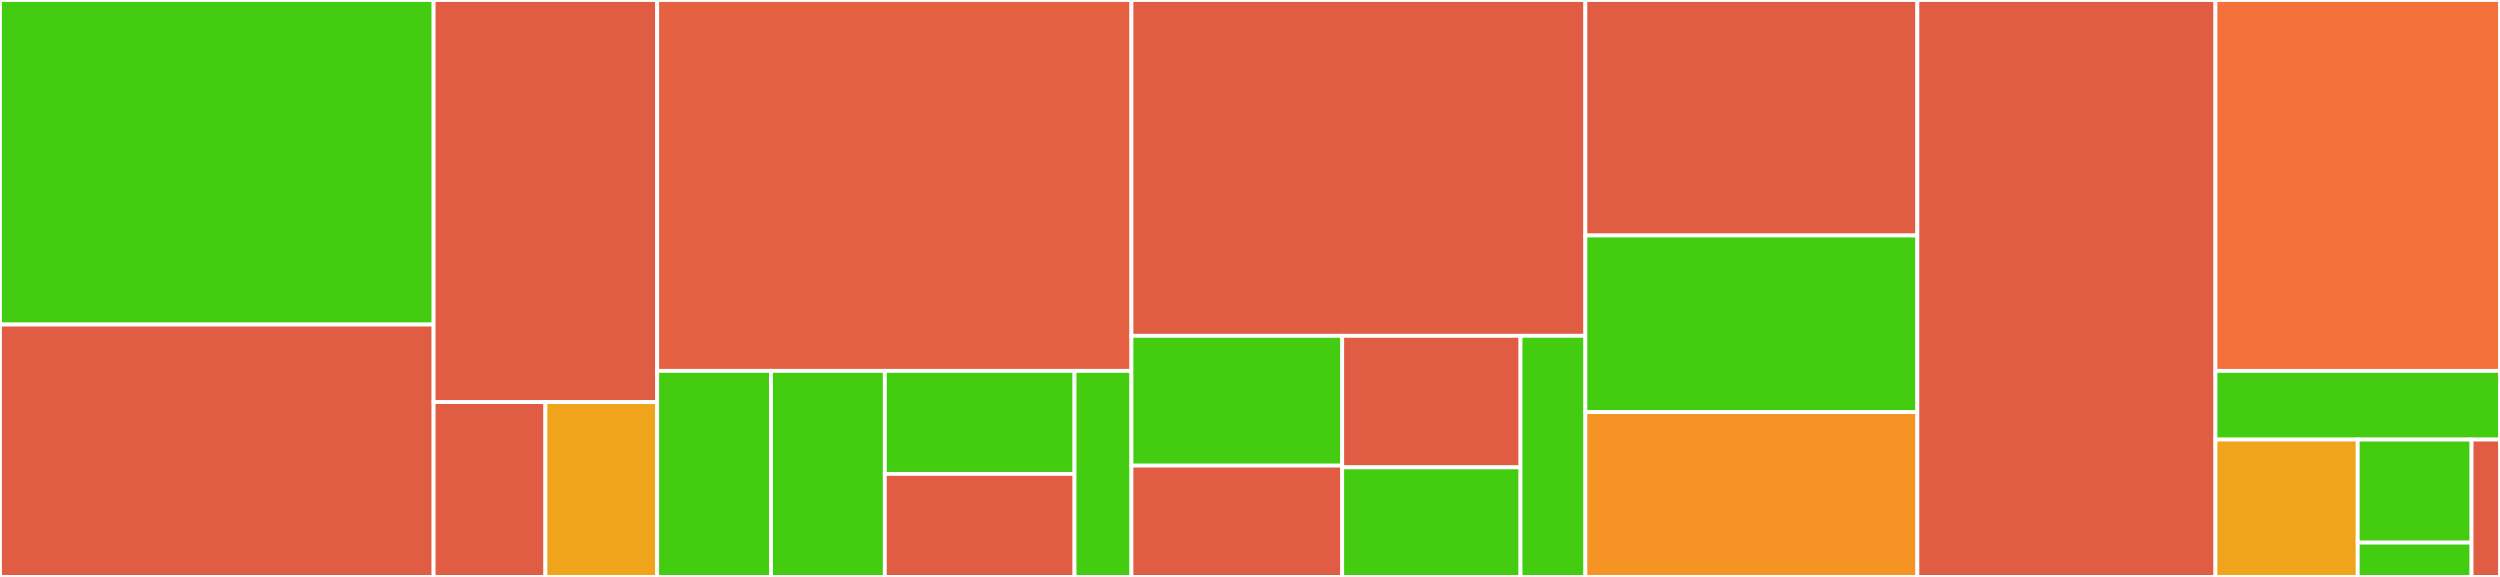 <svg baseProfile="full" width="650" height="150" viewBox="0 0 650 150" version="1.1"
xmlns="http://www.w3.org/2000/svg" xmlns:ev="http://www.w3.org/2001/xml-events"
xmlns:xlink="http://www.w3.org/1999/xlink">

<rect x="0" y="0" width="650" height="150" fill="#333333" stroke="none"/>

<style>rect.s{mask:url(#mask);}</style>
<defs>
  <pattern id="white" width="4" height="4" patternUnits="userSpaceOnUse" patternTransform="rotate(45)">
    <rect width="2" height="2" transform="translate(0,0)" fill="white"></rect>
  </pattern>
  <mask id="mask">
    <rect x="0" y="0" width="100%" height="100%" fill="url(#white)"></rect>
  </mask>
</defs>

<rect x="0" y="0" width="112.737" height="84.375" fill="#4c1" stroke="white" stroke-width="1" class=" tooltipped" data-content="channel/TxChannel.kt"><title>channel/TxChannel.kt</title></rect>
<rect x="0" y="84.375" width="112.737" height="65.625" fill="#e05d44" stroke="white" stroke-width="1" class=" tooltipped" data-content="channel/Channels.kt"><title>channel/Channels.kt</title></rect>
<rect x="112.737" y="0" width="58.13" height="104.545" fill="#e05d44" stroke="white" stroke-width="1" class=" tooltipped" data-content="channel/Connection.kt"><title>channel/Connection.kt</title></rect>
<rect x="112.737" y="104.545" width="29.065" height="45.455" fill="#e05d44" stroke="white" stroke-width="1" class=" tooltipped" data-content="channel/Channel.kt"><title>channel/Channel.kt</title></rect>
<rect x="141.802" y="104.545" width="29.065" height="45.455" fill="#efa41b" stroke="white" stroke-width="1" class=" tooltipped" data-content="channel/ConfirmChannel.kt"><title>channel/ConfirmChannel.kt</title></rect>
<rect x="170.867" y="0" width="123.306" height="96.429" fill="#e56142" stroke="white" stroke-width="1" class=" tooltipped" data-content="queue/Queue.kt"><title>queue/Queue.kt</title></rect>
<rect x="170.867" y="96.429" width="29.593" height="53.571" fill="#4c1" stroke="white" stroke-width="1" class=" tooltipped" data-content="queue/QueueSpecification.kt"><title>queue/QueueSpecification.kt</title></rect>
<rect x="200.461" y="96.429" width="29.593" height="53.571" fill="#4c1" stroke="white" stroke-width="1" class=" tooltipped" data-content="queue/BindQueueSpecification.kt"><title>queue/BindQueueSpecification.kt</title></rect>
<rect x="230.054" y="96.429" width="49.322" height="26.786" fill="#4c1" stroke="white" stroke-width="1" class=" tooltipped" data-content="queue/DeleteQueueSpecification.kt"><title>queue/DeleteQueueSpecification.kt</title></rect>
<rect x="230.054" y="123.214" width="49.322" height="26.786" fill="#e05d44" stroke="white" stroke-width="1" class=" tooltipped" data-content="queue/UnbindQueueSpecification.kt"><title>queue/UnbindQueueSpecification.kt</title></rect>
<rect x="279.377" y="96.429" width="14.797" height="53.571" fill="#4c1" stroke="white" stroke-width="1" class=" tooltipped" data-content="queue/PurgeQueueSpecification.kt"><title>queue/PurgeQueueSpecification.kt</title></rect>
<rect x="294.173" y="0" width="118.022" height="87.313" fill="#e05d44" stroke="white" stroke-width="1" class=" tooltipped" data-content="exchange/Exchange.kt"><title>exchange/Exchange.kt</title></rect>
<rect x="294.173" y="87.313" width="54.796" height="33.754" fill="#4c1" stroke="white" stroke-width="1" class=" tooltipped" data-content="exchange/ExchangeSpecification.kt"><title>exchange/ExchangeSpecification.kt</title></rect>
<rect x="294.173" y="121.068" width="54.796" height="28.932" fill="#e05d44" stroke="white" stroke-width="1" class=" tooltipped" data-content="exchange/BindExchangeSpecification.kt"><title>exchange/BindExchangeSpecification.kt</title></rect>
<rect x="348.969" y="87.313" width="46.366" height="34.193" fill="#e05d44" stroke="white" stroke-width="1" class=" tooltipped" data-content="exchange/UnbindExchangeSpecification.kt"><title>exchange/UnbindExchangeSpecification.kt</title></rect>
<rect x="348.969" y="121.506" width="46.366" height="28.494" fill="#4c1" stroke="white" stroke-width="1" class=" tooltipped" data-content="exchange/ExchangeType.kt"><title>exchange/ExchangeType.kt</title></rect>
<rect x="395.335" y="87.313" width="16.86" height="62.687" fill="#4c1" stroke="white" stroke-width="1" class=" tooltipped" data-content="exchange/DeleteExchangeSpecification.kt"><title>exchange/DeleteExchangeSpecification.kt</title></rect>
<rect x="412.195" y="0" width="86.314" height="61.224" fill="#e05d44" stroke="white" stroke-width="1" class=" tooltipped" data-content="publisher/OutboundMessage.kt"><title>publisher/OutboundMessage.kt</title></rect>
<rect x="412.195" y="61.224" width="86.314" height="45.918" fill="#4c1" stroke="white" stroke-width="1" class=" tooltipped" data-content="publisher/ConfirmPublisher.kt"><title>publisher/ConfirmPublisher.kt</title></rect>
<rect x="412.195" y="107.143" width="86.314" height="42.857" fill="#f59425" stroke="white" stroke-width="1" class=" tooltipped" data-content="publisher/AckListener.kt"><title>publisher/AckListener.kt</title></rect>
<rect x="498.509" y="0" width="77.507" height="150.0" fill="#e05d44" stroke="white" stroke-width="1" class=" tooltipped" data-content="consumer/ConfirmConsumer.kt"><title>consumer/ConfirmConsumer.kt</title></rect>
<rect x="576.016" y="0" width="73.984" height="96.429" fill="#f5713b" stroke="white" stroke-width="1" class=" tooltipped" data-content="rpc/RpcClient.kt"><title>rpc/RpcClient.kt</title></rect>
<rect x="576.016" y="96.429" width="73.984" height="17.857" fill="#4c1" stroke="white" stroke-width="1" class=" tooltipped" data-content="rpc/RpcQueueSpecification.kt"><title>rpc/RpcQueueSpecification.kt</title></rect>
<rect x="576.016" y="114.286" width="36.992" height="35.714" fill="#efa41b" stroke="white" stroke-width="1" class=" tooltipped" data-content="common/Utlis.kt"><title>common/Utlis.kt</title></rect>
<rect x="613.008" y="114.286" width="29.593" height="26.786" fill="#4c1" stroke="white" stroke-width="1" class=" tooltipped" data-content="common/RabbitMqMessage.kt"><title>common/RabbitMqMessage.kt</title></rect>
<rect x="613.008" y="141.071" width="29.593" height="8.929" fill="#4c1" stroke="white" stroke-width="1" class=" tooltipped" data-content="common/Dispatcher.kt"><title>common/Dispatcher.kt</title></rect>
<rect x="642.602" y="114.286" width="7.398" height="35.714" fill="#e05d44" stroke="white" stroke-width="1" class=" tooltipped" data-content="exception/AcknowledgeException.kt"><title>exception/AcknowledgeException.kt</title></rect>
</svg>